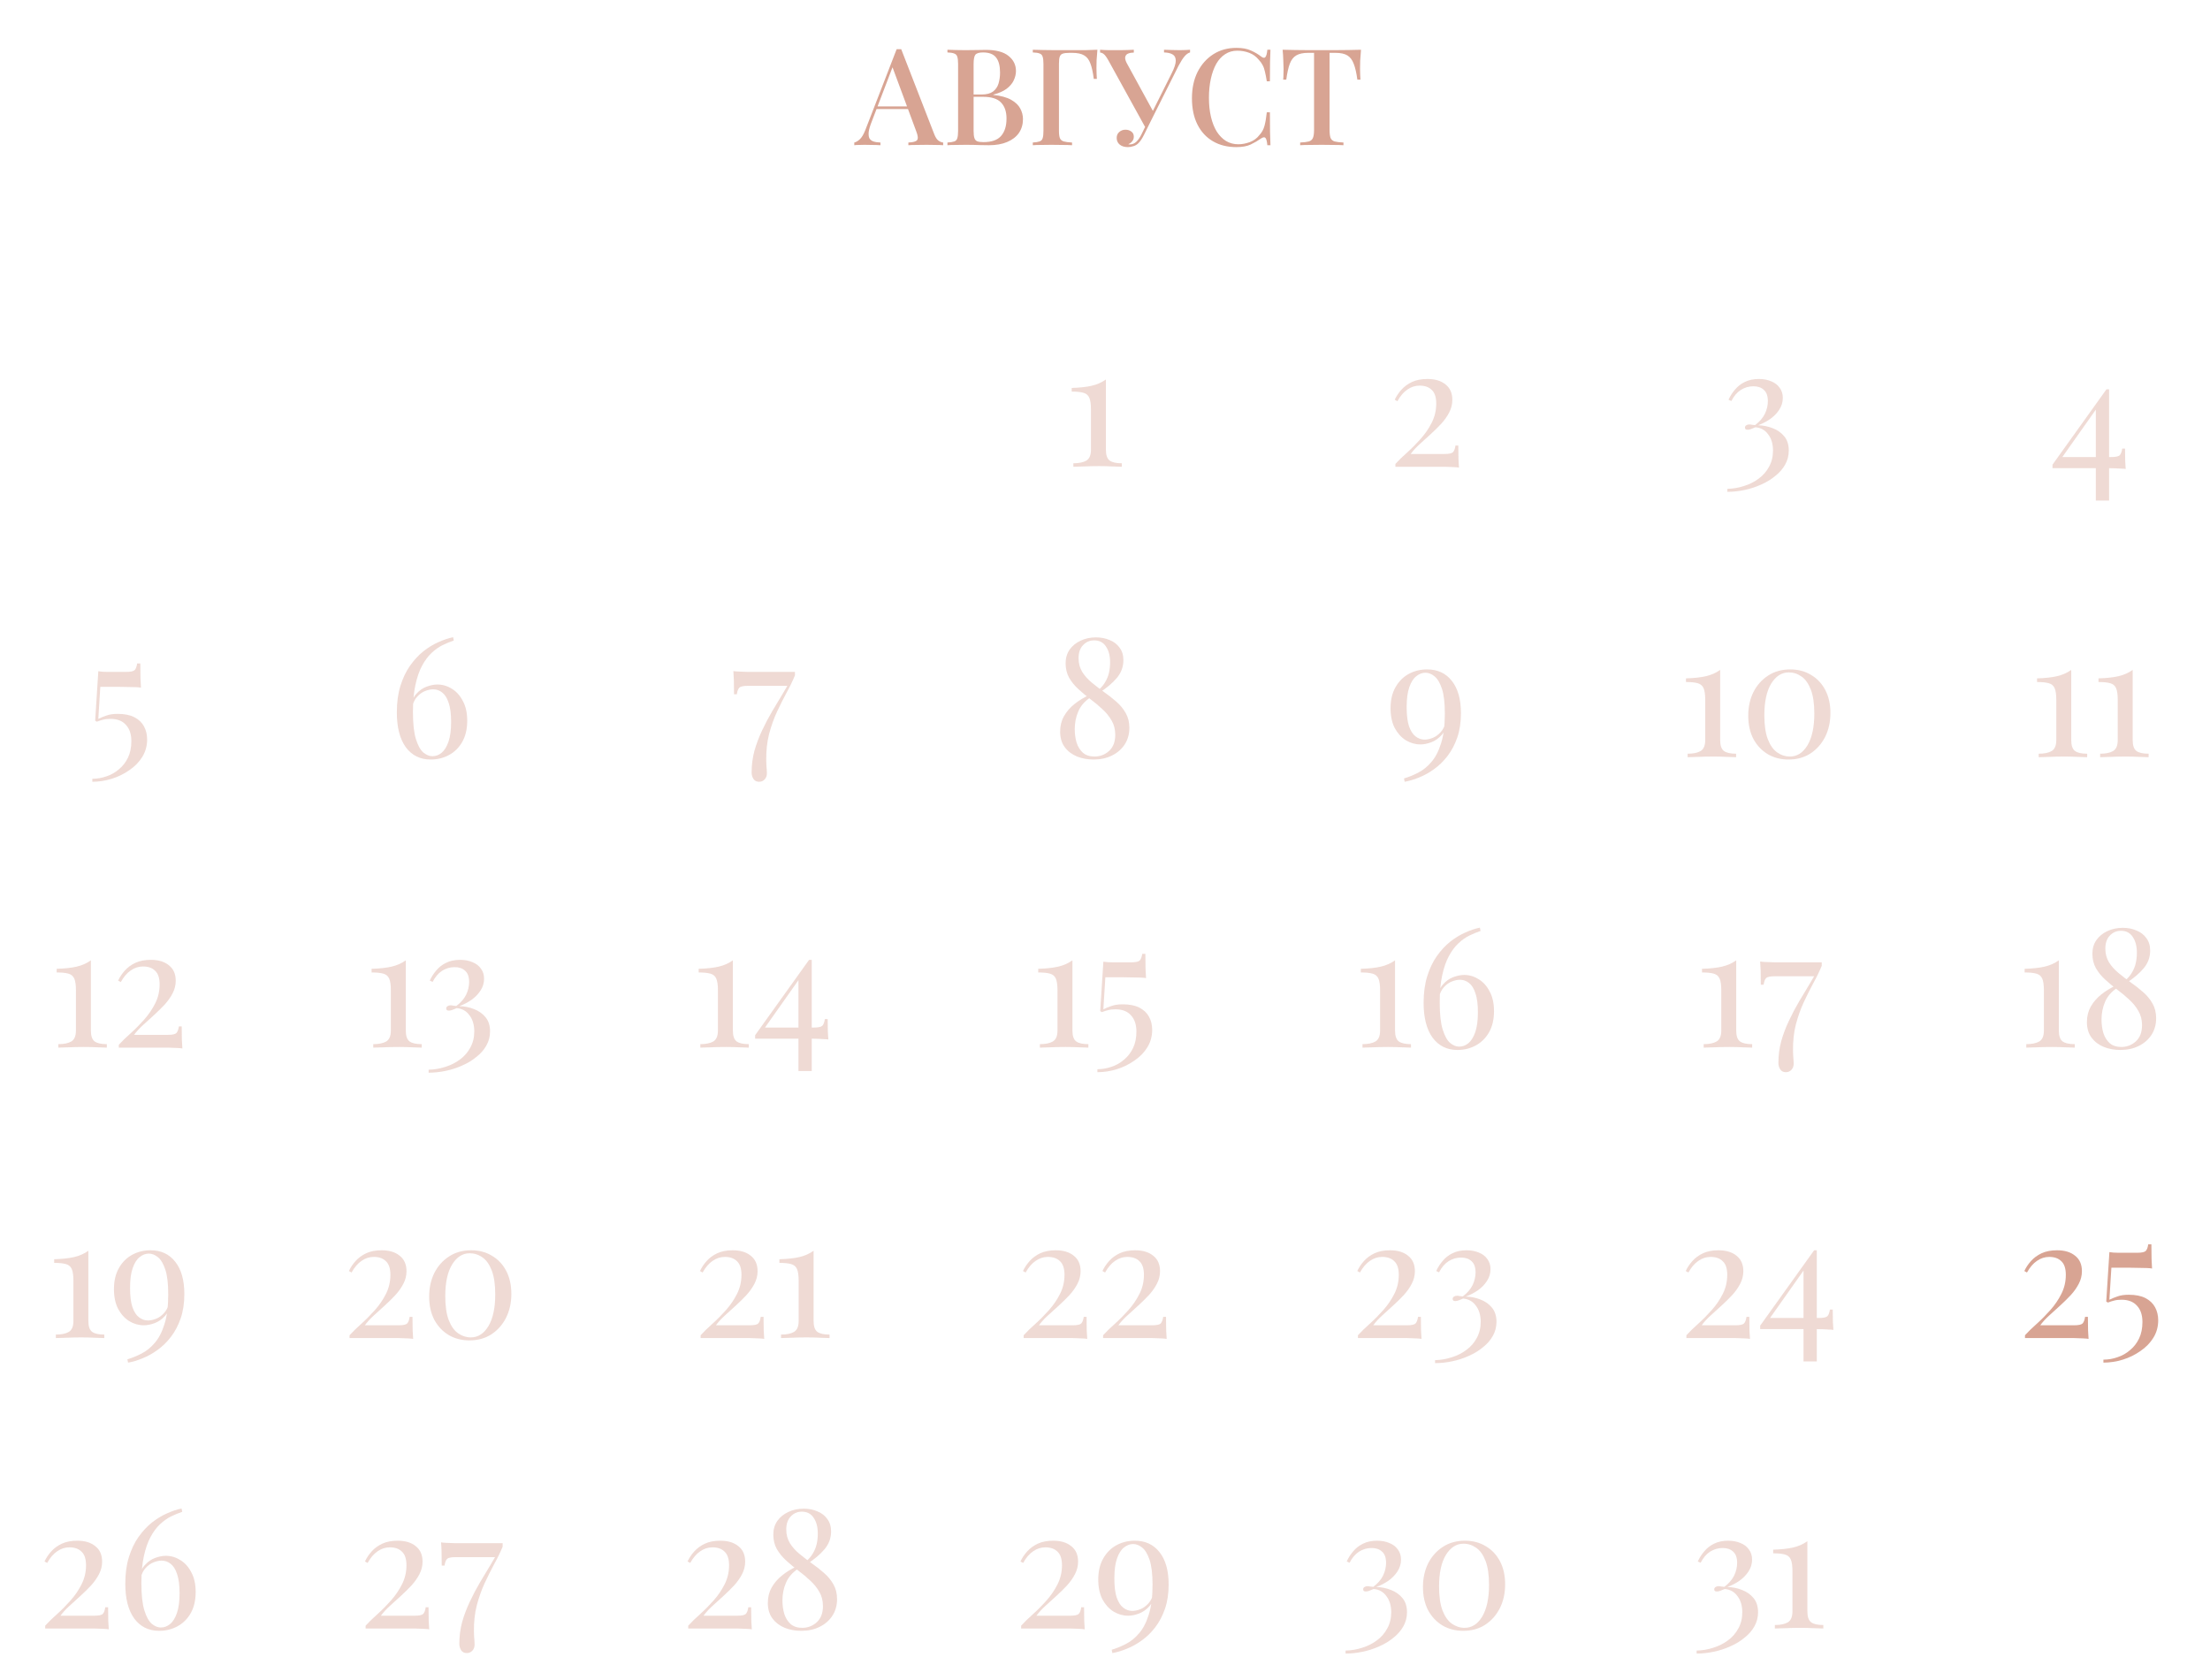<?xml version="1.0" encoding="UTF-8"?> <svg xmlns="http://www.w3.org/2000/svg" width="213" height="162" viewBox="0 0 213 162" fill="none"><path d="M86.86 4.744L90.032 12.908C90.154 13.229 90.292 13.445 90.448 13.558C90.613 13.671 90.765 13.731 90.903 13.74V14C90.695 13.983 90.448 13.974 90.162 13.974C89.885 13.965 89.603 13.961 89.317 13.961C88.953 13.961 88.615 13.965 88.303 13.974C87.991 13.974 87.74 13.983 87.549 14V13.74C87.991 13.723 88.269 13.649 88.381 13.519C88.503 13.38 88.477 13.09 88.303 12.648L85.963 6.33L86.171 6.096L84.013 11.738C83.857 12.128 83.762 12.453 83.727 12.713C83.701 12.973 83.723 13.177 83.792 13.324C83.87 13.471 84 13.575 84.182 13.636C84.364 13.697 84.59 13.731 84.858 13.74V14C84.598 13.983 84.334 13.974 84.065 13.974C83.805 13.965 83.558 13.961 83.324 13.961C83.116 13.961 82.93 13.965 82.765 13.974C82.609 13.974 82.466 13.983 82.336 14V13.74C82.518 13.697 82.7 13.588 82.882 13.415C83.064 13.242 83.238 12.947 83.402 12.531L86.418 4.744C86.488 4.744 86.561 4.744 86.639 4.744C86.717 4.744 86.791 4.744 86.86 4.744ZM88.225 10.256V10.516H84.351L84.481 10.256H88.225ZM91.314 4.796C91.513 4.805 91.769 4.813 92.081 4.822C92.402 4.831 92.718 4.835 93.03 4.835C93.446 4.835 93.841 4.831 94.213 4.822C94.594 4.813 94.863 4.809 95.019 4.809C95.99 4.809 96.713 5 97.19 5.381C97.675 5.762 97.918 6.252 97.918 6.85C97.918 7.153 97.844 7.457 97.697 7.76C97.558 8.055 97.329 8.323 97.008 8.566C96.688 8.8 96.263 8.986 95.734 9.125V9.151C96.462 9.229 97.034 9.385 97.45 9.619C97.866 9.853 98.161 10.135 98.334 10.464C98.507 10.785 98.594 11.123 98.594 11.478C98.594 11.989 98.464 12.436 98.204 12.817C97.944 13.19 97.567 13.48 97.073 13.688C96.588 13.896 96.003 14 95.318 14C95.127 14 94.837 13.996 94.447 13.987C94.066 13.97 93.602 13.961 93.056 13.961C92.727 13.961 92.402 13.965 92.081 13.974C91.769 13.974 91.513 13.983 91.314 14V13.74C91.609 13.723 91.83 13.688 91.977 13.636C92.124 13.584 92.22 13.48 92.263 13.324C92.315 13.168 92.341 12.934 92.341 12.622V6.174C92.341 5.853 92.315 5.619 92.263 5.472C92.22 5.316 92.12 5.212 91.964 5.16C91.817 5.099 91.6 5.065 91.314 5.056V4.796ZM94.746 5.056C94.374 5.056 94.126 5.13 94.005 5.277C93.892 5.424 93.836 5.723 93.836 6.174V12.622C93.836 12.925 93.862 13.155 93.914 13.311C93.966 13.467 94.057 13.571 94.187 13.623C94.326 13.675 94.525 13.701 94.785 13.701C95.565 13.701 96.129 13.506 96.475 13.116C96.831 12.717 97.008 12.154 97.008 11.426C97.008 10.759 96.831 10.243 96.475 9.879C96.129 9.515 95.552 9.333 94.746 9.333H93.485C93.485 9.333 93.485 9.298 93.485 9.229C93.485 9.151 93.485 9.112 93.485 9.112H94.603C95.08 9.112 95.448 9.017 95.708 8.826C95.968 8.627 96.146 8.367 96.241 8.046C96.337 7.717 96.384 7.366 96.384 6.993C96.384 6.352 96.258 5.871 96.007 5.55C95.756 5.221 95.335 5.056 94.746 5.056ZM105.768 4.796C105.733 5.143 105.707 5.481 105.69 5.81C105.681 6.139 105.677 6.391 105.677 6.564C105.677 6.763 105.681 6.954 105.69 7.136C105.698 7.318 105.707 7.474 105.716 7.604H105.417C105.339 6.971 105.23 6.477 105.092 6.122C104.962 5.758 104.762 5.498 104.494 5.342C104.225 5.177 103.839 5.095 103.337 5.095H103.064C102.786 5.095 102.574 5.121 102.427 5.173C102.288 5.216 102.193 5.312 102.141 5.459C102.089 5.598 102.063 5.819 102.063 6.122V12.622C102.063 12.934 102.093 13.168 102.154 13.324C102.223 13.48 102.349 13.584 102.531 13.636C102.713 13.688 102.977 13.723 103.324 13.74V14C103.09 13.983 102.791 13.974 102.427 13.974C102.071 13.965 101.707 13.961 101.335 13.961C100.971 13.961 100.628 13.965 100.308 13.974C99.996 13.974 99.74 13.983 99.541 14V13.74C99.827 13.723 100.043 13.688 100.191 13.636C100.347 13.584 100.446 13.48 100.49 13.324C100.542 13.168 100.568 12.934 100.568 12.622V6.174C100.568 5.853 100.542 5.619 100.49 5.472C100.446 5.316 100.351 5.212 100.204 5.16C100.056 5.099 99.835 5.065 99.541 5.056V4.796C99.879 4.805 100.23 4.813 100.594 4.822C100.966 4.822 101.33 4.826 101.686 4.835C102.05 4.835 102.388 4.835 102.7 4.835C103.012 4.835 103.267 4.835 103.467 4.835C103.805 4.835 104.186 4.835 104.611 4.835C105.044 4.826 105.43 4.813 105.768 4.796ZM114.698 4.796V5.056C114.525 5.099 114.352 5.221 114.178 5.42C114.005 5.619 113.81 5.923 113.593 6.33L110.629 12.245L110.382 12.271L106.82 5.81C106.647 5.507 106.5 5.307 106.378 5.212C106.257 5.117 106.14 5.069 106.027 5.069V4.796C106.149 4.805 106.283 4.813 106.43 4.822C106.578 4.822 106.729 4.826 106.885 4.835C107.05 4.835 107.21 4.835 107.366 4.835C107.566 4.835 107.778 4.835 108.003 4.835C108.229 4.835 108.454 4.831 108.679 4.822C108.905 4.813 109.104 4.805 109.277 4.796V5.069C109.078 5.069 108.9 5.099 108.744 5.16C108.597 5.212 108.502 5.312 108.458 5.459C108.415 5.598 108.454 5.793 108.575 6.044L111.175 10.802L110.889 11.14L112.917 7.084C113.186 6.555 113.32 6.148 113.32 5.862C113.32 5.567 113.221 5.364 113.021 5.251C112.822 5.13 112.545 5.065 112.189 5.056V4.796C112.449 4.805 112.709 4.813 112.969 4.822C113.229 4.831 113.481 4.835 113.723 4.835C113.94 4.835 114.122 4.831 114.269 4.822C114.425 4.813 114.568 4.805 114.698 4.796ZM110.668 11.608L110.902 11.699L110.291 12.934C110.179 13.159 110.079 13.337 109.992 13.467C109.906 13.597 109.815 13.71 109.719 13.805C109.581 13.944 109.42 14.039 109.238 14.091C109.056 14.152 108.879 14.182 108.705 14.182C108.385 14.182 108.125 14.104 107.925 13.948C107.726 13.783 107.626 13.567 107.626 13.298C107.626 13.055 107.709 12.865 107.873 12.726C108.038 12.579 108.237 12.505 108.471 12.505C108.697 12.505 108.887 12.566 109.043 12.687C109.199 12.8 109.277 12.964 109.277 13.181C109.277 13.354 109.225 13.502 109.121 13.623C109.026 13.744 108.905 13.835 108.757 13.896C108.775 13.913 108.796 13.922 108.822 13.922C108.848 13.922 108.874 13.922 108.9 13.922C109.134 13.922 109.342 13.835 109.524 13.662C109.706 13.489 109.875 13.242 110.031 12.921L110.668 11.608ZM119.17 4.614C119.742 4.614 120.21 4.701 120.574 4.874C120.947 5.039 121.276 5.234 121.562 5.459C121.735 5.589 121.865 5.606 121.952 5.511C122.047 5.407 122.112 5.169 122.147 4.796H122.446C122.429 5.125 122.416 5.524 122.407 5.992C122.398 6.451 122.394 7.067 122.394 7.838H122.095C122.034 7.457 121.974 7.145 121.913 6.902C121.861 6.659 121.787 6.451 121.692 6.278C121.605 6.105 121.484 5.936 121.328 5.771C121.077 5.459 120.769 5.234 120.405 5.095C120.041 4.956 119.655 4.887 119.248 4.887C118.806 4.887 118.416 5 118.078 5.225C117.74 5.442 117.454 5.754 117.22 6.161C116.995 6.568 116.821 7.049 116.7 7.604C116.579 8.159 116.518 8.765 116.518 9.424C116.518 10.1 116.583 10.715 116.713 11.27C116.843 11.816 117.029 12.288 117.272 12.687C117.523 13.077 117.822 13.38 118.169 13.597C118.524 13.805 118.919 13.909 119.352 13.909C119.707 13.909 120.076 13.84 120.457 13.701C120.838 13.554 121.142 13.333 121.367 13.038C121.61 12.778 121.774 12.488 121.861 12.167C121.956 11.838 122.034 11.391 122.095 10.828H122.394C122.394 11.625 122.398 12.271 122.407 12.765C122.416 13.25 122.429 13.662 122.446 14H122.147C122.112 13.627 122.052 13.393 121.965 13.298C121.887 13.203 121.753 13.216 121.562 13.337C121.241 13.562 120.899 13.762 120.535 13.935C120.18 14.1 119.72 14.182 119.157 14.182C118.299 14.182 117.549 13.996 116.908 13.623C116.267 13.25 115.768 12.713 115.413 12.011C115.058 11.309 114.88 10.464 114.88 9.476C114.88 8.505 115.062 7.656 115.426 6.928C115.799 6.2 116.306 5.632 116.947 5.225C117.588 4.818 118.329 4.614 119.17 4.614ZM131.173 4.796C131.139 5.16 131.113 5.515 131.095 5.862C131.087 6.2 131.082 6.46 131.082 6.642C131.082 6.841 131.087 7.032 131.095 7.214C131.104 7.396 131.113 7.552 131.121 7.682H130.822C130.736 7.032 130.619 6.521 130.471 6.148C130.333 5.775 130.129 5.507 129.86 5.342C129.592 5.177 129.206 5.095 128.703 5.095H128.144V12.505C128.144 12.852 128.175 13.112 128.235 13.285C128.305 13.458 128.435 13.575 128.625 13.636C128.825 13.688 129.111 13.723 129.483 13.74V14C129.241 13.983 128.929 13.974 128.547 13.974C128.166 13.965 127.776 13.961 127.377 13.961C126.961 13.961 126.567 13.965 126.194 13.974C125.83 13.974 125.536 13.983 125.31 14V13.74C125.683 13.723 125.965 13.688 126.155 13.636C126.346 13.575 126.476 13.458 126.545 13.285C126.615 13.112 126.649 12.852 126.649 12.505V5.095H126.077C125.592 5.095 125.211 5.177 124.933 5.342C124.656 5.507 124.448 5.775 124.309 6.148C124.171 6.521 124.058 7.032 123.971 7.682H123.672C123.69 7.552 123.698 7.396 123.698 7.214C123.707 7.032 123.711 6.841 123.711 6.642C123.711 6.46 123.703 6.2 123.685 5.862C123.677 5.515 123.655 5.16 123.62 4.796C123.993 4.805 124.4 4.813 124.842 4.822C125.284 4.831 125.731 4.835 126.181 4.835C126.632 4.835 127.039 4.835 127.403 4.835C127.767 4.835 128.17 4.835 128.612 4.835C129.054 4.835 129.501 4.831 129.951 4.822C130.402 4.813 130.809 4.805 131.173 4.796Z" fill="#D8A493"></path><path d="M203.019 37.536L203.083 37.952L198.587 44.32L198.571 44.064H203.467C203.904 44.064 204.182 44.005 204.299 43.888C204.416 43.76 204.496 43.547 204.539 43.248H204.811C204.811 43.771 204.816 44.171 204.827 44.448C204.838 44.725 204.854 44.981 204.875 45.216C204.8 45.195 204.678 45.184 204.507 45.184C204.347 45.173 204.155 45.163 203.931 45.152C203.707 45.141 203.472 45.136 203.227 45.136C202.982 45.136 202.736 45.136 202.491 45.136H197.819V44.8L203.019 37.536ZM203.275 37.536V48.256H201.995V39.232L203.019 37.536H203.275Z" fill="#D8A493" fill-opacity="0.4"></path><path d="M199.626 64.584V71.352C199.626 71.864 199.743 72.211 199.978 72.392C200.213 72.573 200.607 72.664 201.162 72.664V73C200.949 72.989 200.634 72.979 200.218 72.968C199.813 72.947 199.391 72.936 198.954 72.936C198.463 72.936 197.989 72.947 197.53 72.968C197.082 72.979 196.735 72.989 196.49 73V72.664C197.023 72.664 197.439 72.579 197.738 72.408C198.037 72.227 198.186 71.875 198.186 71.352V67.48C198.186 66.968 198.133 66.589 198.026 66.344C197.919 66.099 197.727 65.939 197.45 65.864C197.183 65.789 196.81 65.752 196.33 65.752V65.4C197.098 65.379 197.738 65.309 198.25 65.192C198.762 65.075 199.221 64.872 199.626 64.584ZM205.548 64.584V71.352C205.548 71.864 205.665 72.211 205.9 72.392C206.135 72.573 206.529 72.664 207.084 72.664V73C206.871 72.989 206.556 72.979 206.14 72.968C205.735 72.947 205.313 72.936 204.876 72.936C204.385 72.936 203.911 72.947 203.452 72.968C203.004 72.979 202.657 72.989 202.412 73V72.664C202.945 72.664 203.361 72.579 203.66 72.408C203.959 72.227 204.108 71.875 204.108 71.352V67.48C204.108 66.968 204.055 66.589 203.948 66.344C203.841 66.099 203.649 65.939 203.372 65.864C203.105 65.789 202.732 65.752 202.252 65.752V65.4C203.02 65.379 203.66 65.309 204.172 65.192C204.684 65.075 205.143 64.872 205.548 64.584Z" fill="#D8A493" fill-opacity="0.4"></path><path d="M106.587 36.584V43.352C106.587 43.864 106.704 44.211 106.939 44.392C107.174 44.573 107.568 44.664 108.123 44.664V45C107.91 44.989 107.595 44.979 107.179 44.968C106.774 44.947 106.352 44.936 105.915 44.936C105.424 44.936 104.95 44.947 104.491 44.968C104.043 44.979 103.696 44.989 103.451 45V44.664C103.984 44.664 104.4 44.579 104.699 44.408C104.998 44.227 105.147 43.875 105.147 43.352V39.48C105.147 38.968 105.094 38.589 104.987 38.344C104.88 38.099 104.688 37.939 104.411 37.864C104.144 37.789 103.771 37.752 103.291 37.752V37.4C104.059 37.379 104.699 37.309 105.211 37.192C105.723 37.075 106.182 36.872 106.587 36.584Z" fill="#D8A493" fill-opacity="0.4"></path><path d="M137.576 36.536C138.312 36.536 138.893 36.712 139.32 37.064C139.757 37.405 139.976 37.901 139.976 38.552C139.976 38.979 139.875 39.384 139.672 39.768C139.48 40.141 139.224 40.504 138.904 40.856C138.584 41.197 138.243 41.533 137.88 41.864C137.517 42.184 137.165 42.504 136.824 42.824C136.483 43.133 136.195 43.448 135.96 43.768H139.208C139.645 43.768 139.923 43.709 140.04 43.592C140.157 43.464 140.237 43.251 140.28 42.952H140.552C140.552 43.517 140.557 43.955 140.568 44.264C140.579 44.563 140.595 44.835 140.616 45.08C140.52 45.059 140.344 45.043 140.088 45.032C139.832 45.021 139.539 45.011 139.208 45C138.877 45 138.552 45 138.232 45H134.488V44.728C134.808 44.376 135.192 44.003 135.64 43.608C136.088 43.203 136.52 42.765 136.936 42.296C137.363 41.816 137.715 41.299 137.992 40.744C138.28 40.179 138.424 39.565 138.424 38.904C138.424 38.296 138.28 37.859 137.992 37.592C137.715 37.315 137.325 37.176 136.824 37.176C136.397 37.176 136.003 37.304 135.64 37.56C135.277 37.805 134.957 38.179 134.68 38.68L134.424 38.536C134.584 38.195 134.797 37.875 135.064 37.576C135.341 37.267 135.683 37.016 136.088 36.824C136.504 36.632 137 36.536 137.576 36.536Z" fill="#D8A493" fill-opacity="0.4"></path><path d="M169.523 36.536C169.971 36.536 170.365 36.611 170.707 36.76C171.059 36.899 171.331 37.107 171.523 37.384C171.725 37.651 171.827 37.976 171.827 38.36C171.827 38.776 171.709 39.16 171.475 39.512C171.251 39.853 170.957 40.152 170.595 40.408C170.232 40.653 169.848 40.851 169.443 41C169.944 41.011 170.419 41.107 170.867 41.288C171.315 41.459 171.683 41.72 171.971 42.072C172.259 42.424 172.403 42.877 172.403 43.432C172.403 43.923 172.285 44.376 172.051 44.792C171.827 45.197 171.512 45.56 171.107 45.88C170.712 46.211 170.259 46.488 169.747 46.712C169.235 46.947 168.696 47.123 168.131 47.24C167.576 47.357 167.027 47.416 166.483 47.416V47.128C167.027 47.117 167.56 47.027 168.083 46.856C168.605 46.696 169.075 46.461 169.491 46.152C169.917 45.843 170.253 45.459 170.499 45C170.755 44.541 170.883 44.019 170.883 43.432C170.883 42.803 170.728 42.285 170.419 41.88C170.12 41.464 169.709 41.235 169.187 41.192C169.027 41.256 168.883 41.315 168.755 41.368C168.637 41.411 168.531 41.432 168.435 41.432C168.349 41.432 168.285 41.416 168.243 41.384C168.2 41.341 168.179 41.288 168.179 41.224C168.179 41.128 168.221 41.053 168.307 41C168.392 40.947 168.488 40.92 168.595 40.92C168.68 40.92 168.765 40.931 168.851 40.952C168.947 40.963 169.048 40.973 169.155 40.984C169.592 40.653 169.907 40.291 170.099 39.896C170.291 39.491 170.387 39.085 170.387 38.68C170.387 38.179 170.259 37.816 170.003 37.592C169.757 37.357 169.421 37.24 168.995 37.24C168.557 37.24 168.152 37.357 167.779 37.592C167.416 37.827 167.112 38.184 166.867 38.664L166.595 38.536C166.755 38.184 166.963 37.859 167.219 37.56C167.475 37.251 167.789 37.005 168.163 36.824C168.547 36.632 169 36.536 169.523 36.536Z" fill="#D8A493" fill-opacity="0.4"></path><path d="M7.443 148.536C8.179 148.536 8.76 148.712 9.187 149.064C9.624 149.405 9.843 149.901 9.843 150.552C9.843 150.979 9.742 151.384 9.539 151.768C9.347 152.141 9.091 152.504 8.771 152.856C8.451 153.197 8.11 153.533 7.747 153.864C7.384 154.184 7.032 154.504 6.691 154.824C6.35 155.133 6.062 155.448 5.827 155.768H9.075C9.512 155.768 9.79 155.709 9.907 155.592C10.024 155.464 10.104 155.251 10.147 154.952H10.419C10.419 155.517 10.424 155.955 10.435 156.264C10.446 156.563 10.462 156.835 10.483 157.08C10.387 157.059 10.211 157.043 9.955 157.032C9.699 157.021 9.406 157.011 9.075 157C8.744 157 8.419 157 8.099 157H4.355V156.728C4.675 156.376 5.059 156.003 5.507 155.608C5.955 155.203 6.387 154.765 6.803 154.296C7.23 153.816 7.582 153.299 7.859 152.744C8.147 152.179 8.291 151.565 8.291 150.904C8.291 150.296 8.147 149.859 7.859 149.592C7.582 149.315 7.192 149.176 6.691 149.176C6.264 149.176 5.87 149.304 5.507 149.56C5.144 149.805 4.824 150.179 4.547 150.68L4.291 150.536C4.451 150.195 4.664 149.875 4.931 149.576C5.208 149.267 5.55 149.016 5.955 148.824C6.371 148.632 6.867 148.536 7.443 148.536ZM17.499 145.432L17.563 145.752C17.211 145.869 16.849 146.019 16.475 146.2C16.113 146.381 15.761 146.632 15.419 146.952C15.078 147.272 14.774 147.683 14.507 148.184C14.241 148.675 14.027 149.288 13.867 150.024C13.707 150.749 13.627 151.624 13.627 152.648C13.627 153.768 13.723 154.637 13.915 155.256C14.107 155.875 14.347 156.307 14.635 156.552C14.923 156.787 15.211 156.904 15.499 156.904C15.819 156.904 16.113 156.797 16.379 156.584C16.657 156.36 16.881 156.003 17.051 155.512C17.222 155.021 17.307 154.381 17.307 153.592C17.307 152.824 17.227 152.211 17.067 151.752C16.918 151.293 16.71 150.963 16.443 150.76C16.187 150.557 15.899 150.456 15.579 150.456C15.345 150.456 15.089 150.509 14.811 150.616C14.534 150.723 14.278 150.904 14.043 151.16C13.809 151.405 13.638 151.757 13.531 152.216L13.371 152.312C13.446 151.715 13.633 151.251 13.931 150.92C14.23 150.579 14.566 150.339 14.939 150.2C15.323 150.061 15.67 149.992 15.979 149.992C16.481 149.992 16.95 150.131 17.387 150.408C17.825 150.675 18.177 151.069 18.443 151.592C18.721 152.104 18.859 152.733 18.859 153.48C18.859 154.28 18.699 154.963 18.379 155.528C18.059 156.083 17.633 156.504 17.099 156.792C16.566 157.08 15.979 157.224 15.339 157.224C14.326 157.224 13.526 156.829 12.939 156.04C12.363 155.24 12.075 154.12 12.075 152.68C12.075 151.709 12.193 150.851 12.427 150.104C12.662 149.357 12.971 148.712 13.355 148.168C13.75 147.613 14.182 147.149 14.651 146.776C15.131 146.403 15.617 146.109 16.107 145.896C16.609 145.672 17.073 145.517 17.499 145.432Z" fill="#D8A493" fill-opacity="0.4"></path><path d="M38.326 148.536C39.062 148.536 39.643 148.712 40.07 149.064C40.507 149.405 40.726 149.901 40.726 150.552C40.726 150.979 40.624 151.384 40.422 151.768C40.23 152.141 39.974 152.504 39.654 152.856C39.334 153.197 38.992 153.533 38.63 153.864C38.267 154.184 37.915 154.504 37.574 154.824C37.233 155.133 36.944 155.448 36.71 155.768H39.958C40.395 155.768 40.672 155.709 40.79 155.592C40.907 155.464 40.987 155.251 41.03 154.952H41.302C41.302 155.517 41.307 155.955 41.318 156.264C41.328 156.563 41.344 156.835 41.366 157.08C41.27 157.059 41.094 157.043 40.838 157.032C40.582 157.021 40.288 157.011 39.958 157C39.627 157 39.302 157 38.982 157H35.238V156.728C35.558 156.376 35.942 156.003 36.39 155.608C36.838 155.203 37.27 154.765 37.686 154.296C38.112 153.816 38.465 153.299 38.742 152.744C39.03 152.179 39.174 151.565 39.174 150.904C39.174 150.296 39.03 149.859 38.742 149.592C38.465 149.315 38.075 149.176 37.574 149.176C37.147 149.176 36.752 149.304 36.39 149.56C36.027 149.805 35.707 150.179 35.43 150.68L35.174 150.536C35.334 150.195 35.547 149.875 35.814 149.576C36.091 149.267 36.432 149.016 36.838 148.824C37.254 148.632 37.75 148.536 38.326 148.536ZM42.51 148.696C42.606 148.717 42.782 148.733 43.038 148.744C43.294 148.755 43.587 148.765 43.918 148.776C44.249 148.776 44.574 148.776 44.894 148.776H48.446V149.112C48.222 149.656 47.95 150.216 47.63 150.792C47.321 151.368 47.011 151.987 46.702 152.648C46.404 153.299 46.153 154.008 45.95 154.776C45.758 155.533 45.667 156.371 45.678 157.288C45.678 157.459 45.684 157.619 45.694 157.768C45.705 157.917 45.715 158.056 45.726 158.184C45.737 158.312 45.742 158.435 45.742 158.552C45.742 158.787 45.673 158.979 45.534 159.128C45.395 159.288 45.214 159.368 44.99 159.368C44.745 159.368 44.563 159.277 44.446 159.096C44.329 158.915 44.27 158.707 44.27 158.472C44.27 157.747 44.361 157.048 44.542 156.376C44.734 155.704 44.98 155.053 45.278 154.424C45.577 153.784 45.902 153.165 46.254 152.568C46.617 151.96 46.969 151.373 47.31 150.808C47.662 150.232 47.977 149.667 48.254 149.112L47.806 150.12H43.918C43.481 150.12 43.203 150.179 43.086 150.296C42.969 150.413 42.889 150.627 42.846 150.936H42.574C42.574 150.371 42.569 149.917 42.558 149.576C42.547 149.235 42.532 148.941 42.51 148.696Z" fill="#D8A493" fill-opacity="0.4"></path><path d="M69.42 148.536C70.156 148.536 70.737 148.712 71.164 149.064C71.601 149.405 71.82 149.901 71.82 150.552C71.82 150.979 71.718 151.384 71.516 151.768C71.324 152.141 71.068 152.504 70.748 152.856C70.428 153.197 70.086 153.533 69.724 153.864C69.361 154.184 69.009 154.504 68.668 154.824C68.326 155.133 68.038 155.448 67.804 155.768H71.052C71.489 155.768 71.766 155.709 71.884 155.592C72.001 155.464 72.081 155.251 72.124 154.952H72.396C72.396 155.517 72.401 155.955 72.412 156.264C72.422 156.563 72.438 156.835 72.46 157.08C72.364 157.059 72.188 157.043 71.932 157.032C71.676 157.021 71.382 157.011 71.052 157C70.721 157 70.396 157 70.076 157H66.332V156.728C66.652 156.376 67.036 156.003 67.484 155.608C67.932 155.203 68.364 154.765 68.78 154.296C69.206 153.816 69.558 153.299 69.836 152.744C70.124 152.179 70.268 151.565 70.268 150.904C70.268 150.296 70.124 149.859 69.836 149.592C69.558 149.315 69.169 149.176 68.668 149.176C68.241 149.176 67.846 149.304 67.484 149.56C67.121 149.805 66.801 150.179 66.524 150.68L66.268 150.536C66.428 150.195 66.641 149.875 66.908 149.576C67.185 149.267 67.526 149.016 67.932 148.824C68.348 148.632 68.844 148.536 69.42 148.536ZM77.46 145.448C77.94 145.448 78.377 145.533 78.772 145.704C79.177 145.864 79.497 146.109 79.732 146.44C79.977 146.76 80.1 147.16 80.1 147.64C80.1 148.291 79.886 148.867 79.46 149.368C79.033 149.869 78.484 150.333 77.812 150.76L77.684 150.536C77.961 150.301 78.18 150.045 78.34 149.768C78.51 149.491 78.633 149.192 78.708 148.872C78.782 148.541 78.82 148.2 78.82 147.848C78.82 147.219 78.686 146.712 78.42 146.328C78.164 145.933 77.785 145.736 77.284 145.736C76.857 145.736 76.5 145.891 76.212 146.2C75.924 146.499 75.78 146.915 75.78 147.448C75.78 147.949 75.897 148.392 76.132 148.776C76.367 149.149 76.671 149.491 77.044 149.8C77.417 150.109 77.812 150.413 78.228 150.712C78.644 151 79.038 151.309 79.412 151.64C79.785 151.96 80.089 152.328 80.324 152.744C80.558 153.149 80.676 153.624 80.676 154.168C80.676 154.776 80.526 155.309 80.228 155.768C79.929 156.227 79.519 156.584 78.996 156.84C78.484 157.096 77.892 157.224 77.22 157.224C76.654 157.224 76.126 157.128 75.636 156.936C75.145 156.733 74.751 156.435 74.452 156.04C74.153 155.635 74.004 155.133 74.004 154.536C74.004 153.981 74.126 153.485 74.372 153.048C74.628 152.6 74.964 152.211 75.38 151.88C75.806 151.539 76.276 151.251 76.788 151.016L76.916 151.24C76.361 151.613 75.972 152.067 75.748 152.6C75.524 153.123 75.412 153.688 75.412 154.296C75.412 154.755 75.471 155.187 75.588 155.592C75.716 155.987 75.918 156.312 76.196 156.568C76.484 156.813 76.857 156.936 77.316 156.936C77.849 156.936 78.313 156.76 78.708 156.408C79.113 156.045 79.316 155.523 79.316 154.84C79.316 154.317 79.198 153.859 78.964 153.464C78.74 153.069 78.447 152.707 78.084 152.376C77.721 152.035 77.332 151.709 76.916 151.4C76.51 151.091 76.126 150.771 75.764 150.44C75.401 150.109 75.103 149.741 74.868 149.336C74.644 148.931 74.532 148.467 74.532 147.944C74.532 147.443 74.66 147.005 74.916 146.632C75.183 146.259 75.534 145.971 75.972 145.768C76.42 145.555 76.916 145.448 77.46 145.448Z" fill="#D8A493" fill-opacity="0.4"></path><path d="M101.506 148.536C102.242 148.536 102.823 148.712 103.25 149.064C103.687 149.405 103.906 149.901 103.906 150.552C103.906 150.979 103.804 151.384 103.602 151.768C103.41 152.141 103.154 152.504 102.834 152.856C102.514 153.197 102.172 153.533 101.81 153.864C101.447 154.184 101.095 154.504 100.754 154.824C100.412 155.133 100.124 155.448 99.89 155.768H103.138C103.575 155.768 103.852 155.709 103.97 155.592C104.087 155.464 104.167 155.251 104.21 154.952H104.482C104.482 155.517 104.487 155.955 104.498 156.264C104.508 156.563 104.524 156.835 104.546 157.08C104.45 157.059 104.274 157.043 104.018 157.032C103.762 157.021 103.468 157.011 103.138 157C102.807 157 102.482 157 102.162 157H98.418V156.728C98.738 156.376 99.122 156.003 99.57 155.608C100.018 155.203 100.45 154.765 100.866 154.296C101.292 153.816 101.644 153.299 101.922 152.744C102.21 152.179 102.354 151.565 102.354 150.904C102.354 150.296 102.21 149.859 101.922 149.592C101.644 149.315 101.255 149.176 100.754 149.176C100.327 149.176 99.932 149.304 99.57 149.56C99.207 149.805 98.887 150.179 98.61 150.68L98.354 150.536C98.514 150.195 98.727 149.875 98.994 149.576C99.271 149.267 99.612 149.016 100.018 148.824C100.434 148.632 100.93 148.536 101.506 148.536ZM109.37 148.536C110.383 148.536 111.178 148.904 111.754 149.64C112.34 150.376 112.634 151.416 112.634 152.76C112.634 153.635 112.516 154.413 112.282 155.096C112.047 155.779 111.732 156.376 111.338 156.888C110.954 157.389 110.522 157.811 110.042 158.152C109.572 158.493 109.092 158.76 108.602 158.952C108.111 159.155 107.647 159.293 107.21 159.368L107.146 159.048C107.583 158.92 108.031 158.739 108.49 158.504C108.959 158.269 109.386 157.928 109.77 157.48C110.164 157.032 110.479 156.429 110.714 155.672C110.959 154.915 111.082 153.955 111.082 152.792C111.082 151.747 110.986 150.941 110.794 150.376C110.602 149.811 110.362 149.416 110.074 149.192C109.796 148.968 109.508 148.856 109.21 148.856C108.9 148.856 108.607 148.968 108.33 149.192C108.052 149.405 107.828 149.757 107.658 150.248C107.487 150.728 107.402 151.368 107.402 152.168C107.402 152.936 107.476 153.549 107.626 154.008C107.786 154.467 107.999 154.797 108.266 155C108.532 155.203 108.82 155.304 109.13 155.304C109.364 155.304 109.62 155.251 109.898 155.144C110.175 155.037 110.431 154.856 110.666 154.6C110.911 154.344 111.082 153.992 111.178 153.544L111.338 153.448C111.263 154.045 111.076 154.515 110.778 154.856C110.479 155.187 110.143 155.421 109.77 155.56C109.396 155.699 109.05 155.768 108.73 155.768C108.239 155.768 107.77 155.635 107.322 155.368C106.884 155.091 106.527 154.696 106.25 154.184C105.983 153.661 105.85 153.027 105.85 152.28C105.85 151.48 106.01 150.803 106.33 150.248C106.65 149.683 107.076 149.256 107.61 148.968C108.143 148.68 108.73 148.536 109.37 148.536Z" fill="#D8A493" fill-opacity="0.4"></path><path d="M132.726 148.536C133.174 148.536 133.568 148.611 133.91 148.76C134.262 148.899 134.534 149.107 134.726 149.384C134.928 149.651 135.03 149.976 135.03 150.36C135.03 150.776 134.912 151.16 134.678 151.512C134.454 151.853 134.16 152.152 133.798 152.408C133.435 152.653 133.051 152.851 132.646 153C133.147 153.011 133.622 153.107 134.07 153.288C134.518 153.459 134.886 153.72 135.174 154.072C135.462 154.424 135.606 154.877 135.606 155.432C135.606 155.923 135.488 156.376 135.254 156.792C135.03 157.197 134.715 157.56 134.31 157.88C133.915 158.211 133.462 158.488 132.95 158.712C132.438 158.947 131.899 159.123 131.334 159.24C130.779 159.357 130.23 159.416 129.686 159.416V159.128C130.23 159.117 130.763 159.027 131.286 158.856C131.808 158.696 132.278 158.461 132.694 158.152C133.12 157.843 133.456 157.459 133.702 157C133.958 156.541 134.086 156.019 134.086 155.432C134.086 154.803 133.931 154.285 133.622 153.88C133.323 153.464 132.912 153.235 132.39 153.192C132.23 153.256 132.086 153.315 131.958 153.368C131.84 153.411 131.734 153.432 131.638 153.432C131.552 153.432 131.488 153.416 131.446 153.384C131.403 153.341 131.382 153.288 131.382 153.224C131.382 153.128 131.424 153.053 131.51 153C131.595 152.947 131.691 152.92 131.798 152.92C131.883 152.92 131.968 152.931 132.054 152.952C132.15 152.963 132.251 152.973 132.358 152.984C132.795 152.653 133.11 152.291 133.302 151.896C133.494 151.491 133.59 151.085 133.59 150.68C133.59 150.179 133.462 149.816 133.206 149.592C132.96 149.357 132.624 149.24 132.198 149.24C131.76 149.24 131.355 149.357 130.982 149.592C130.619 149.827 130.315 150.184 130.07 150.664L129.798 150.536C129.958 150.184 130.166 149.859 130.422 149.56C130.678 149.251 130.992 149.005 131.366 148.824C131.75 148.632 132.203 148.536 132.726 148.536ZM141.193 148.536C141.95 148.536 142.617 148.712 143.193 149.064C143.779 149.405 144.238 149.891 144.569 150.52C144.899 151.149 145.065 151.891 145.065 152.744C145.065 153.597 144.894 154.365 144.553 155.048C144.211 155.72 143.737 156.253 143.129 156.648C142.531 157.032 141.827 157.224 141.016 157.224C140.281 157.224 139.619 157.053 139.033 156.712C138.446 156.36 137.982 155.869 137.641 155.24C137.31 154.6 137.145 153.853 137.145 153C137.145 152.157 137.31 151.4 137.641 150.728C137.982 150.056 138.457 149.523 139.065 149.128C139.673 148.733 140.382 148.536 141.193 148.536ZM141.049 148.824C140.366 148.824 139.801 149.187 139.353 149.912C138.915 150.637 138.697 151.651 138.697 152.952C138.697 153.912 138.809 154.685 139.033 155.272C139.257 155.848 139.555 156.269 139.929 156.536C140.313 156.803 140.723 156.936 141.161 156.936C141.854 156.936 142.419 156.573 142.857 155.848C143.294 155.112 143.513 154.093 143.513 152.792C143.513 151.832 143.401 151.064 143.177 150.488C142.953 149.901 142.654 149.48 142.281 149.224C141.907 148.957 141.497 148.824 141.049 148.824Z" fill="#D8A493" fill-opacity="0.4"></path><path d="M166.562 148.536C167.01 148.536 167.404 148.611 167.746 148.76C168.098 148.899 168.37 149.107 168.562 149.384C168.764 149.651 168.866 149.976 168.866 150.36C168.866 150.776 168.748 151.16 168.514 151.512C168.29 151.853 167.996 152.152 167.634 152.408C167.271 152.653 166.887 152.851 166.482 153C166.983 153.011 167.458 153.107 167.906 153.288C168.354 153.459 168.722 153.72 169.01 154.072C169.298 154.424 169.442 154.877 169.442 155.432C169.442 155.923 169.324 156.376 169.09 156.792C168.866 157.197 168.551 157.56 168.146 157.88C167.751 158.211 167.298 158.488 166.786 158.712C166.274 158.947 165.735 159.123 165.17 159.24C164.615 159.357 164.066 159.416 163.522 159.416V159.128C164.066 159.117 164.599 159.027 165.122 158.856C165.644 158.696 166.114 158.461 166.53 158.152C166.956 157.843 167.292 157.459 167.538 157C167.794 156.541 167.922 156.019 167.922 155.432C167.922 154.803 167.767 154.285 167.458 153.88C167.159 153.464 166.748 153.235 166.226 153.192C166.066 153.256 165.922 153.315 165.794 153.368C165.676 153.411 165.57 153.432 165.474 153.432C165.388 153.432 165.324 153.416 165.282 153.384C165.239 153.341 165.218 153.288 165.218 153.224C165.218 153.128 165.26 153.053 165.346 153C165.431 152.947 165.527 152.92 165.634 152.92C165.719 152.92 165.804 152.931 165.89 152.952C165.986 152.963 166.087 152.973 166.194 152.984C166.631 152.653 166.946 152.291 167.138 151.896C167.33 151.491 167.426 151.085 167.426 150.68C167.426 150.179 167.298 149.816 167.042 149.592C166.796 149.357 166.46 149.24 166.034 149.24C165.596 149.24 165.191 149.357 164.818 149.592C164.455 149.827 164.151 150.184 163.906 150.664L163.634 150.536C163.794 150.184 164.002 149.859 164.258 149.56C164.514 149.251 164.828 149.005 165.202 148.824C165.586 148.632 166.039 148.536 166.562 148.536ZM174.196 148.584V155.352C174.196 155.864 174.314 156.211 174.548 156.392C174.783 156.573 175.178 156.664 175.732 156.664V157C175.519 156.989 175.204 156.979 174.788 156.968C174.383 156.947 173.962 156.936 173.524 156.936C173.034 156.936 172.559 156.947 172.1 156.968C171.652 156.979 171.306 156.989 171.06 157V156.664C171.594 156.664 172.01 156.579 172.308 156.408C172.607 156.227 172.756 155.875 172.756 155.352V151.48C172.756 150.968 172.703 150.589 172.596 150.344C172.49 150.099 172.298 149.939 172.02 149.864C171.754 149.789 171.38 149.752 170.9 149.752V149.4C171.668 149.379 172.308 149.309 172.82 149.192C173.332 149.075 173.791 148.872 174.196 148.584Z" fill="#D8A493" fill-opacity="0.4"></path><path d="M8.517 120.584V127.352C8.517 127.864 8.634 128.211 8.869 128.392C9.103 128.573 9.498 128.664 10.053 128.664V129C9.839 128.989 9.525 128.979 9.109 128.968C8.703 128.947 8.282 128.936 7.845 128.936C7.354 128.936 6.879 128.947 6.421 128.968C5.973 128.979 5.626 128.989 5.381 129V128.664C5.914 128.664 6.33 128.579 6.629 128.408C6.927 128.227 7.077 127.875 7.077 127.352V123.48C7.077 122.968 7.023 122.589 6.917 122.344C6.81 122.099 6.618 121.939 6.341 121.864C6.074 121.789 5.701 121.752 5.221 121.752V121.4C5.989 121.379 6.629 121.309 7.141 121.192C7.653 121.075 8.111 120.872 8.517 120.584ZM14.503 120.536C15.516 120.536 16.311 120.904 16.887 121.64C17.473 122.376 17.767 123.416 17.767 124.76C17.767 125.635 17.649 126.413 17.415 127.096C17.18 127.779 16.865 128.376 16.471 128.888C16.087 129.389 15.655 129.811 15.175 130.152C14.705 130.493 14.225 130.76 13.735 130.952C13.244 131.155 12.78 131.293 12.343 131.368L12.279 131.048C12.716 130.92 13.164 130.739 13.623 130.504C14.092 130.269 14.519 129.928 14.903 129.48C15.297 129.032 15.612 128.429 15.847 127.672C16.092 126.915 16.215 125.955 16.215 124.792C16.215 123.747 16.119 122.941 15.927 122.376C15.735 121.811 15.495 121.416 15.207 121.192C14.929 120.968 14.641 120.856 14.343 120.856C14.033 120.856 13.74 120.968 13.463 121.192C13.185 121.405 12.961 121.757 12.791 122.248C12.62 122.728 12.535 123.368 12.535 124.168C12.535 124.936 12.609 125.549 12.759 126.008C12.919 126.467 13.132 126.797 13.399 127C13.665 127.203 13.953 127.304 14.263 127.304C14.497 127.304 14.753 127.251 15.031 127.144C15.308 127.037 15.564 126.856 15.799 126.6C16.044 126.344 16.215 125.992 16.311 125.544L16.471 125.448C16.396 126.045 16.209 126.515 15.911 126.856C15.612 127.187 15.276 127.421 14.903 127.56C14.529 127.699 14.183 127.768 13.863 127.768C13.372 127.768 12.903 127.635 12.455 127.368C12.017 127.091 11.66 126.696 11.383 126.184C11.116 125.661 10.983 125.027 10.983 124.28C10.983 123.48 11.143 122.803 11.463 122.248C11.783 121.683 12.209 121.256 12.743 120.968C13.276 120.68 13.863 120.536 14.503 120.536Z" fill="#D8A493" fill-opacity="0.4"></path><path d="M36.779 120.536C37.515 120.536 38.096 120.712 38.523 121.064C38.96 121.405 39.179 121.901 39.179 122.552C39.179 122.979 39.078 123.384 38.875 123.768C38.683 124.141 38.427 124.504 38.107 124.856C37.787 125.197 37.446 125.533 37.083 125.864C36.72 126.184 36.368 126.504 36.027 126.824C35.686 127.133 35.398 127.448 35.163 127.768H38.411C38.848 127.768 39.126 127.709 39.243 127.592C39.36 127.464 39.44 127.251 39.483 126.952H39.755C39.755 127.517 39.76 127.955 39.771 128.264C39.782 128.563 39.798 128.835 39.819 129.08C39.723 129.059 39.547 129.043 39.291 129.032C39.035 129.021 38.742 129.011 38.411 129C38.08 129 37.755 129 37.435 129H33.691V128.728C34.011 128.376 34.395 128.003 34.843 127.608C35.291 127.203 35.723 126.765 36.139 126.296C36.566 125.816 36.918 125.299 37.195 124.744C37.483 124.179 37.627 123.565 37.627 122.904C37.627 122.296 37.483 121.859 37.195 121.592C36.918 121.315 36.528 121.176 36.027 121.176C35.6 121.176 35.206 121.304 34.843 121.56C34.48 121.805 34.16 122.179 33.883 122.68L33.627 122.536C33.787 122.195 34 121.875 34.267 121.576C34.544 121.267 34.886 121.016 35.291 120.824C35.707 120.632 36.203 120.536 36.779 120.536ZM45.411 120.536C46.169 120.536 46.835 120.712 47.411 121.064C47.998 121.405 48.457 121.891 48.787 122.52C49.118 123.149 49.283 123.891 49.283 124.744C49.283 125.597 49.113 126.365 48.771 127.048C48.43 127.72 47.955 128.253 47.347 128.648C46.75 129.032 46.046 129.224 45.235 129.224C44.499 129.224 43.838 129.053 43.251 128.712C42.665 128.36 42.201 127.869 41.859 127.24C41.529 126.6 41.363 125.853 41.363 125C41.363 124.157 41.529 123.4 41.859 122.728C42.201 122.056 42.675 121.523 43.283 121.128C43.891 120.733 44.601 120.536 45.411 120.536ZM45.267 120.824C44.585 120.824 44.019 121.187 43.571 121.912C43.134 122.637 42.915 123.651 42.915 124.952C42.915 125.912 43.027 126.685 43.251 127.272C43.475 127.848 43.774 128.269 44.147 128.536C44.531 128.803 44.942 128.936 45.379 128.936C46.073 128.936 46.638 128.573 47.075 127.848C47.513 127.112 47.731 126.093 47.731 124.792C47.731 123.832 47.619 123.064 47.395 122.488C47.171 121.901 46.873 121.48 46.499 121.224C46.126 120.957 45.715 120.824 45.267 120.824Z" fill="#D8A493" fill-opacity="0.4"></path><path d="M70.615 120.536C71.351 120.536 71.932 120.712 72.359 121.064C72.796 121.405 73.015 121.901 73.015 122.552C73.015 122.979 72.914 123.384 72.711 123.768C72.519 124.141 72.263 124.504 71.943 124.856C71.623 125.197 71.282 125.533 70.919 125.864C70.556 126.184 70.204 126.504 69.863 126.824C69.522 127.133 69.234 127.448 68.999 127.768H72.247C72.684 127.768 72.962 127.709 73.079 127.592C73.196 127.464 73.276 127.251 73.319 126.952H73.591C73.591 127.517 73.596 127.955 73.607 128.264C73.618 128.563 73.634 128.835 73.655 129.08C73.559 129.059 73.383 129.043 73.127 129.032C72.871 129.021 72.578 129.011 72.247 129C71.916 129 71.591 129 71.271 129H67.527V128.728C67.847 128.376 68.231 128.003 68.679 127.608C69.127 127.203 69.559 126.765 69.975 126.296C70.402 125.816 70.754 125.299 71.031 124.744C71.319 124.179 71.463 123.565 71.463 122.904C71.463 122.296 71.319 121.859 71.031 121.592C70.754 121.315 70.364 121.176 69.863 121.176C69.436 121.176 69.042 121.304 68.679 121.56C68.316 121.805 67.996 122.179 67.719 122.68L67.463 122.536C67.623 122.195 67.836 121.875 68.103 121.576C68.38 121.267 68.722 121.016 69.127 120.824C69.543 120.632 70.039 120.536 70.615 120.536ZM78.415 120.584V127.352C78.415 127.864 78.532 128.211 78.767 128.392C79.002 128.573 79.397 128.664 79.951 128.664V129C79.738 128.989 79.423 128.979 79.007 128.968C78.602 128.947 78.18 128.936 77.743 128.936C77.252 128.936 76.778 128.947 76.319 128.968C75.871 128.979 75.525 128.989 75.279 129V128.664C75.812 128.664 76.228 128.579 76.527 128.408C76.826 128.227 76.975 127.875 76.975 127.352V123.48C76.975 122.968 76.922 122.589 76.815 122.344C76.709 122.099 76.516 121.939 76.239 121.864C75.972 121.789 75.599 121.752 75.119 121.752V121.4C75.887 121.379 76.527 121.309 77.039 121.192C77.551 121.075 78.01 120.872 78.415 120.584Z" fill="#D8A493" fill-opacity="0.4"></path><path d="M101.748 120.536C102.484 120.536 103.065 120.712 103.492 121.064C103.929 121.405 104.148 121.901 104.148 122.552C104.148 122.979 104.046 123.384 103.844 123.768C103.652 124.141 103.396 124.504 103.076 124.856C102.756 125.197 102.414 125.533 102.052 125.864C101.689 126.184 101.337 126.504 100.996 126.824C100.654 127.133 100.366 127.448 100.132 127.768H103.38C103.817 127.768 104.094 127.709 104.212 127.592C104.329 127.464 104.409 127.251 104.452 126.952H104.724C104.724 127.517 104.729 127.955 104.74 128.264C104.75 128.563 104.766 128.835 104.788 129.08C104.692 129.059 104.516 129.043 104.26 129.032C104.004 129.021 103.71 129.011 103.38 129C103.049 129 102.724 129 102.404 129H98.66V128.728C98.98 128.376 99.364 128.003 99.812 127.608C100.26 127.203 100.692 126.765 101.108 126.296C101.534 125.816 101.886 125.299 102.164 124.744C102.452 124.179 102.596 123.565 102.596 122.904C102.596 122.296 102.452 121.859 102.164 121.592C101.886 121.315 101.497 121.176 100.996 121.176C100.569 121.176 100.174 121.304 99.812 121.56C99.449 121.805 99.129 122.179 98.852 122.68L98.596 122.536C98.756 122.195 98.969 121.875 99.236 121.576C99.513 121.267 99.854 121.016 100.26 120.824C100.676 120.632 101.172 120.536 101.748 120.536ZM109.404 120.536C110.14 120.536 110.721 120.712 111.148 121.064C111.585 121.405 111.804 121.901 111.804 122.552C111.804 122.979 111.703 123.384 111.5 123.768C111.308 124.141 111.052 124.504 110.732 124.856C110.412 125.197 110.071 125.533 109.708 125.864C109.345 126.184 108.993 126.504 108.652 126.824C108.311 127.133 108.023 127.448 107.788 127.768H111.036C111.473 127.768 111.751 127.709 111.868 127.592C111.985 127.464 112.065 127.251 112.108 126.952H112.38C112.38 127.517 112.385 127.955 112.396 128.264C112.407 128.563 112.423 128.835 112.444 129.08C112.348 129.059 112.172 129.043 111.916 129.032C111.66 129.021 111.367 129.011 111.036 129C110.705 129 110.38 129 110.06 129H106.316V128.728C106.636 128.376 107.02 128.003 107.468 127.608C107.916 127.203 108.348 126.765 108.764 126.296C109.191 125.816 109.543 125.299 109.82 124.744C110.108 124.179 110.252 123.565 110.252 122.904C110.252 122.296 110.108 121.859 109.82 121.592C109.543 121.315 109.153 121.176 108.652 121.176C108.225 121.176 107.831 121.304 107.468 121.56C107.105 121.805 106.785 122.179 106.508 122.68L106.252 122.536C106.412 122.195 106.625 121.875 106.892 121.576C107.169 121.267 107.511 121.016 107.916 120.824C108.332 120.632 108.828 120.536 109.404 120.536Z" fill="#D8A493" fill-opacity="0.4"></path><path d="M133.967 120.536C134.703 120.536 135.284 120.712 135.711 121.064C136.148 121.405 136.367 121.901 136.367 122.552C136.367 122.979 136.265 123.384 136.063 123.768C135.871 124.141 135.615 124.504 135.295 124.856C134.975 125.197 134.633 125.533 134.271 125.864C133.908 126.184 133.556 126.504 133.215 126.824C132.873 127.133 132.585 127.448 132.351 127.768H135.599C136.036 127.768 136.313 127.709 136.431 127.592C136.548 127.464 136.628 127.251 136.671 126.952H136.943C136.943 127.517 136.948 127.955 136.959 128.264C136.969 128.563 136.985 128.835 137.007 129.08C136.911 129.059 136.735 129.043 136.479 129.032C136.223 129.021 135.929 129.011 135.599 129C135.268 129 134.943 129 134.623 129H130.879V128.728C131.199 128.376 131.583 128.003 132.031 127.608C132.479 127.203 132.911 126.765 133.327 126.296C133.753 125.816 134.105 125.299 134.383 124.744C134.671 124.179 134.815 123.565 134.815 122.904C134.815 122.296 134.671 121.859 134.383 121.592C134.105 121.315 133.716 121.176 133.215 121.176C132.788 121.176 132.393 121.304 132.031 121.56C131.668 121.805 131.348 122.179 131.071 122.68L130.815 122.536C130.975 122.195 131.188 121.875 131.455 121.576C131.732 121.267 132.073 121.016 132.479 120.824C132.895 120.632 133.391 120.536 133.967 120.536ZM141.351 120.536C141.799 120.536 142.193 120.611 142.535 120.76C142.887 120.899 143.159 121.107 143.351 121.384C143.553 121.651 143.655 121.976 143.655 122.36C143.655 122.776 143.537 123.16 143.303 123.512C143.079 123.853 142.785 124.152 142.423 124.408C142.06 124.653 141.676 124.851 141.271 125C141.772 125.011 142.247 125.107 142.695 125.288C143.143 125.459 143.511 125.72 143.799 126.072C144.087 126.424 144.231 126.877 144.231 127.432C144.231 127.923 144.113 128.376 143.879 128.792C143.655 129.197 143.34 129.56 142.935 129.88C142.54 130.211 142.087 130.488 141.575 130.712C141.063 130.947 140.524 131.123 139.959 131.24C139.404 131.357 138.855 131.416 138.311 131.416V131.128C138.855 131.117 139.388 131.027 139.911 130.856C140.433 130.696 140.903 130.461 141.319 130.152C141.745 129.843 142.081 129.459 142.327 129C142.583 128.541 142.711 128.019 142.711 127.432C142.711 126.803 142.556 126.285 142.247 125.88C141.948 125.464 141.537 125.235 141.015 125.192C140.855 125.256 140.711 125.315 140.583 125.368C140.465 125.411 140.359 125.432 140.263 125.432C140.177 125.432 140.113 125.416 140.071 125.384C140.028 125.341 140.007 125.288 140.007 125.224C140.007 125.128 140.049 125.053 140.135 125C140.22 124.947 140.316 124.92 140.423 124.92C140.508 124.92 140.593 124.931 140.679 124.952C140.775 124.963 140.876 124.973 140.983 124.984C141.42 124.653 141.735 124.291 141.927 123.896C142.119 123.491 142.215 123.085 142.215 122.68C142.215 122.179 142.087 121.816 141.831 121.592C141.585 121.357 141.249 121.24 140.823 121.24C140.385 121.24 139.98 121.357 139.607 121.592C139.244 121.827 138.94 122.184 138.695 122.664L138.423 122.536C138.583 122.184 138.791 121.859 139.047 121.56C139.303 121.251 139.617 121.005 139.991 120.824C140.375 120.632 140.828 120.536 141.351 120.536Z" fill="#D8A493" fill-opacity="0.4"></path><path d="M165.623 120.536C166.359 120.536 166.94 120.712 167.367 121.064C167.804 121.405 168.023 121.901 168.023 122.552C168.023 122.979 167.921 123.384 167.719 123.768C167.527 124.141 167.271 124.504 166.951 124.856C166.631 125.197 166.289 125.533 165.927 125.864C165.564 126.184 165.212 126.504 164.871 126.824C164.529 127.133 164.241 127.448 164.007 127.768H167.255C167.692 127.768 167.969 127.709 168.087 127.592C168.204 127.464 168.284 127.251 168.327 126.952H168.599C168.599 127.517 168.604 127.955 168.615 128.264C168.625 128.563 168.641 128.835 168.663 129.08C168.567 129.059 168.391 129.043 168.135 129.032C167.879 129.021 167.585 129.011 167.255 129C166.924 129 166.599 129 166.279 129H162.535V128.728C162.855 128.376 163.239 128.003 163.687 127.608C164.135 127.203 164.567 126.765 164.983 126.296C165.409 125.816 165.761 125.299 166.039 124.744C166.327 124.179 166.471 123.565 166.471 122.904C166.471 122.296 166.327 121.859 166.039 121.592C165.761 121.315 165.372 121.176 164.871 121.176C164.444 121.176 164.049 121.304 163.687 121.56C163.324 121.805 163.004 122.179 162.727 122.68L162.471 122.536C162.631 122.195 162.844 121.875 163.111 121.576C163.388 121.267 163.729 121.016 164.135 120.824C164.551 120.632 165.047 120.536 165.623 120.536ZM174.847 120.536L174.911 120.952L170.415 127.32L170.399 127.064H175.295C175.732 127.064 176.01 127.005 176.127 126.888C176.244 126.76 176.324 126.547 176.367 126.248H176.639C176.639 126.771 176.644 127.171 176.655 127.448C176.666 127.725 176.682 127.981 176.703 128.216C176.628 128.195 176.506 128.184 176.335 128.184C176.175 128.173 175.983 128.163 175.759 128.152C175.535 128.141 175.3 128.136 175.055 128.136C174.81 128.136 174.564 128.136 174.319 128.136H169.647V127.8L174.847 120.536ZM175.103 120.536V131.256H173.823V122.232L174.847 120.536H175.103Z" fill="#D8A493" fill-opacity="0.4"></path><path d="M198.256 120.536C198.992 120.536 199.573 120.712 200 121.064C200.437 121.405 200.656 121.901 200.656 122.552C200.656 122.979 200.554 123.384 200.352 123.768C200.16 124.141 199.904 124.504 199.584 124.856C199.264 125.197 198.922 125.533 198.56 125.864C198.197 126.184 197.845 126.504 197.504 126.824C197.162 127.133 196.874 127.448 196.64 127.768H199.888C200.325 127.768 200.602 127.709 200.72 127.592C200.837 127.464 200.917 127.251 200.96 126.952H201.232C201.232 127.517 201.237 127.955 201.248 128.264C201.258 128.563 201.274 128.835 201.296 129.08C201.2 129.059 201.024 129.043 200.768 129.032C200.512 129.021 200.218 129.011 199.888 129C199.557 129 199.232 129 198.912 129H195.168V128.728C195.488 128.376 195.872 128.003 196.32 127.608C196.768 127.203 197.2 126.765 197.616 126.296C198.042 125.816 198.394 125.299 198.672 124.744C198.96 124.179 199.104 123.565 199.104 122.904C199.104 122.296 198.96 121.859 198.672 121.592C198.394 121.315 198.005 121.176 197.504 121.176C197.077 121.176 196.682 121.304 196.32 121.56C195.957 121.805 195.637 122.179 195.36 122.68L195.104 122.536C195.264 122.195 195.477 121.875 195.744 121.576C196.021 121.267 196.362 121.016 196.768 120.824C197.184 120.632 197.68 120.536 198.256 120.536ZM207.352 119.96C207.352 120.568 207.357 121.043 207.368 121.384C207.378 121.725 207.394 122.029 207.416 122.296C207.33 122.275 207.165 122.259 206.92 122.248C206.685 122.237 206.413 122.232 206.104 122.232C205.794 122.221 205.49 122.216 205.192 122.216H203.496L203.304 125.304C203.538 125.187 203.8 125.08 204.088 124.984C204.376 124.877 204.738 124.824 205.176 124.824C205.826 124.824 206.36 124.931 206.776 125.144C207.192 125.357 207.501 125.651 207.704 126.024C207.906 126.397 208.008 126.819 208.008 127.288C208.008 127.907 207.853 128.467 207.544 128.968C207.234 129.469 206.818 129.896 206.296 130.248C205.784 130.611 205.218 130.888 204.6 131.08C203.981 131.272 203.357 131.368 202.728 131.368V131.08C203.197 131.08 203.656 131 204.104 130.84C204.552 130.691 204.952 130.461 205.304 130.152C205.666 129.853 205.954 129.48 206.168 129.032C206.381 128.584 206.488 128.056 206.488 127.448C206.488 126.776 206.312 126.253 205.96 125.88C205.618 125.496 205.122 125.304 204.472 125.304C204.194 125.304 203.96 125.331 203.768 125.384C203.586 125.427 203.384 125.491 203.16 125.576L203 125.48L203.304 120.712C203.421 120.733 203.554 120.749 203.704 120.76C203.864 120.771 204.018 120.776 204.168 120.776H205.976C206.413 120.776 206.69 120.717 206.808 120.6C206.925 120.472 207.005 120.259 207.048 119.96H207.352Z" fill="#D8A493"></path><path d="M8.759 92.584V99.352C8.759 99.864 8.876 100.211 9.111 100.392C9.346 100.573 9.74 100.664 10.295 100.664V101C10.082 100.989 9.767 100.979 9.351 100.968C8.946 100.947 8.524 100.936 8.087 100.936C7.596 100.936 7.122 100.947 6.663 100.968C6.215 100.979 5.868 100.989 5.623 101V100.664C6.156 100.664 6.572 100.579 6.871 100.408C7.17 100.227 7.319 99.875 7.319 99.352V95.48C7.319 94.968 7.266 94.589 7.159 94.344C7.052 94.099 6.86 93.939 6.583 93.864C6.316 93.789 5.943 93.752 5.463 93.752V93.4C6.231 93.379 6.871 93.309 7.383 93.192C7.895 93.075 8.354 92.872 8.759 92.584ZM14.537 92.536C15.273 92.536 15.854 92.712 16.281 93.064C16.718 93.405 16.937 93.901 16.937 94.552C16.937 94.979 16.835 95.384 16.633 95.768C16.441 96.141 16.185 96.504 15.865 96.856C15.545 97.197 15.204 97.533 14.841 97.864C14.478 98.184 14.126 98.504 13.785 98.824C13.444 99.133 13.155 99.448 12.921 99.768H16.169C16.606 99.768 16.884 99.709 17.001 99.592C17.118 99.464 17.198 99.251 17.241 98.952H17.513C17.513 99.517 17.518 99.955 17.529 100.264C17.54 100.563 17.555 100.835 17.577 101.08C17.481 101.059 17.305 101.043 17.049 101.032C16.793 101.021 16.5 101.011 16.169 101C15.838 101 15.513 101 15.193 101H11.449V100.728C11.769 100.376 12.153 100.003 12.601 99.608C13.049 99.203 13.481 98.765 13.897 98.296C14.323 97.816 14.675 97.299 14.953 96.744C15.241 96.179 15.385 95.565 15.385 94.904C15.385 94.296 15.241 93.859 14.953 93.592C14.675 93.315 14.286 93.176 13.785 93.176C13.358 93.176 12.963 93.304 12.601 93.56C12.238 93.805 11.918 94.179 11.641 94.68L11.385 94.536C11.545 94.195 11.758 93.875 12.025 93.576C12.302 93.267 12.643 93.016 13.049 92.824C13.465 92.632 13.961 92.536 14.537 92.536Z" fill="#D8A493" fill-opacity="0.4"></path><path d="M39.111 92.584V99.352C39.111 99.864 39.228 100.211 39.462 100.392C39.697 100.573 40.092 100.664 40.647 100.664V101C40.433 100.989 40.118 100.979 39.703 100.968C39.297 100.947 38.876 100.936 38.438 100.936C37.948 100.936 37.473 100.947 37.014 100.968C36.566 100.979 36.22 100.989 35.974 101V100.664C36.508 100.664 36.924 100.579 37.222 100.408C37.521 100.227 37.67 99.875 37.67 99.352V95.48C37.67 94.968 37.617 94.589 37.511 94.344C37.404 94.099 37.212 93.939 36.934 93.864C36.668 93.789 36.294 93.752 35.815 93.752V93.4C36.583 93.379 37.222 93.309 37.734 93.192C38.246 93.075 38.705 92.872 39.111 92.584ZM44.351 92.536C44.799 92.536 45.193 92.611 45.535 92.76C45.887 92.899 46.159 93.107 46.351 93.384C46.553 93.651 46.655 93.976 46.655 94.36C46.655 94.776 46.537 95.16 46.303 95.512C46.079 95.853 45.785 96.152 45.423 96.408C45.06 96.653 44.676 96.851 44.271 97C44.772 97.011 45.247 97.107 45.695 97.288C46.143 97.459 46.511 97.72 46.799 98.072C47.087 98.424 47.231 98.877 47.231 99.432C47.231 99.923 47.113 100.376 46.879 100.792C46.655 101.197 46.34 101.56 45.935 101.88C45.54 102.211 45.087 102.488 44.575 102.712C44.063 102.947 43.524 103.123 42.959 103.24C42.404 103.357 41.855 103.416 41.311 103.416V103.128C41.855 103.117 42.388 103.027 42.911 102.856C43.433 102.696 43.903 102.461 44.319 102.152C44.745 101.843 45.081 101.459 45.327 101C45.583 100.541 45.711 100.019 45.711 99.432C45.711 98.803 45.556 98.285 45.247 97.88C44.948 97.464 44.537 97.235 44.015 97.192C43.855 97.256 43.711 97.315 43.583 97.368C43.465 97.411 43.359 97.432 43.263 97.432C43.177 97.432 43.113 97.416 43.071 97.384C43.028 97.341 43.007 97.288 43.007 97.224C43.007 97.128 43.049 97.053 43.135 97C43.22 96.947 43.316 96.92 43.423 96.92C43.508 96.92 43.593 96.931 43.679 96.952C43.775 96.963 43.876 96.973 43.983 96.984C44.42 96.653 44.735 96.291 44.927 95.896C45.119 95.491 45.215 95.085 45.215 94.68C45.215 94.179 45.087 93.816 44.831 93.592C44.585 93.357 44.249 93.24 43.823 93.24C43.385 93.24 42.98 93.357 42.607 93.592C42.244 93.827 41.94 94.184 41.695 94.664L41.423 94.536C41.583 94.184 41.791 93.859 42.047 93.56C42.303 93.251 42.617 93.005 42.991 92.824C43.375 92.632 43.828 92.536 44.351 92.536Z" fill="#D8A493" fill-opacity="0.4"></path><path d="M70.634 92.584V99.352C70.634 99.864 70.751 100.211 70.986 100.392C71.221 100.573 71.615 100.664 72.17 100.664V101C71.957 100.989 71.642 100.979 71.226 100.968C70.821 100.947 70.399 100.936 69.962 100.936C69.471 100.936 68.997 100.947 68.538 100.968C68.09 100.979 67.743 100.989 67.498 101V100.664C68.031 100.664 68.447 100.579 68.746 100.408C69.045 100.227 69.194 99.875 69.194 99.352V95.48C69.194 94.968 69.141 94.589 69.034 94.344C68.927 94.099 68.735 93.939 68.458 93.864C68.191 93.789 67.818 93.752 67.338 93.752V93.4C68.106 93.379 68.746 93.309 69.258 93.192C69.77 93.075 70.229 92.872 70.634 92.584ZM77.98 92.536L78.044 92.952L73.548 99.32L73.532 99.064H78.428C78.865 99.064 79.142 99.005 79.26 98.888C79.377 98.76 79.457 98.547 79.5 98.248H79.772C79.772 98.771 79.777 99.171 79.788 99.448C79.799 99.725 79.814 99.981 79.836 100.216C79.761 100.195 79.638 100.184 79.468 100.184C79.308 100.173 79.116 100.163 78.892 100.152C78.668 100.141 78.433 100.136 78.188 100.136C77.942 100.136 77.697 100.136 77.452 100.136H72.78V99.8L77.98 92.536ZM78.236 92.536V103.256H76.956V94.232L77.98 92.536H78.236Z" fill="#D8A493" fill-opacity="0.4"></path><path d="M103.361 92.584V99.352C103.361 99.864 103.478 100.211 103.713 100.392C103.947 100.573 104.342 100.664 104.897 100.664V101C104.683 100.989 104.369 100.979 103.953 100.968C103.547 100.947 103.126 100.936 102.689 100.936C102.198 100.936 101.723 100.947 101.265 100.968C100.817 100.979 100.47 100.989 100.225 101V100.664C100.758 100.664 101.174 100.579 101.473 100.408C101.771 100.227 101.921 99.875 101.921 99.352V95.48C101.921 94.968 101.867 94.589 101.761 94.344C101.654 94.099 101.462 93.939 101.185 93.864C100.918 93.789 100.545 93.752 100.065 93.752V93.4C100.833 93.379 101.473 93.309 101.985 93.192C102.497 93.075 102.955 92.872 103.361 92.584ZM110.391 91.96C110.391 92.568 110.396 93.043 110.407 93.384C110.418 93.725 110.434 94.029 110.455 94.296C110.37 94.275 110.204 94.259 109.959 94.248C109.724 94.237 109.452 94.232 109.143 94.232C108.834 94.221 108.53 94.216 108.231 94.216H106.535L106.343 97.304C106.578 97.187 106.839 97.08 107.127 96.984C107.415 96.877 107.778 96.824 108.215 96.824C108.866 96.824 109.399 96.931 109.815 97.144C110.231 97.357 110.54 97.651 110.743 98.024C110.946 98.397 111.047 98.819 111.047 99.288C111.047 99.907 110.892 100.467 110.583 100.968C110.274 101.469 109.858 101.896 109.335 102.248C108.823 102.611 108.258 102.888 107.639 103.08C107.02 103.272 106.396 103.368 105.767 103.368V103.08C106.236 103.08 106.695 103 107.143 102.84C107.591 102.691 107.991 102.461 108.343 102.152C108.706 101.853 108.994 101.48 109.207 101.032C109.42 100.584 109.527 100.056 109.527 99.448C109.527 98.776 109.351 98.253 108.999 97.88C108.658 97.496 108.162 97.304 107.511 97.304C107.234 97.304 106.999 97.331 106.807 97.384C106.626 97.427 106.423 97.491 106.199 97.576L106.039 97.48L106.343 92.712C106.46 92.733 106.594 92.749 106.743 92.76C106.903 92.771 107.058 92.776 107.207 92.776H109.015C109.452 92.776 109.73 92.717 109.847 92.6C109.964 92.472 110.044 92.259 110.087 91.96H110.391Z" fill="#D8A493" fill-opacity="0.4"></path><path d="M134.454 92.584V99.352C134.454 99.864 134.572 100.211 134.806 100.392C135.041 100.573 135.436 100.664 135.99 100.664V101C135.777 100.989 135.462 100.979 135.046 100.968C134.641 100.947 134.22 100.936 133.782 100.936C133.292 100.936 132.817 100.947 132.358 100.968C131.91 100.979 131.564 100.989 131.318 101V100.664C131.852 100.664 132.268 100.579 132.566 100.408C132.865 100.227 133.014 99.875 133.014 99.352V95.48C133.014 94.968 132.961 94.589 132.854 94.344C132.748 94.099 132.556 93.939 132.278 93.864C132.012 93.789 131.638 93.752 131.158 93.752V93.4C131.926 93.379 132.566 93.309 133.078 93.192C133.59 93.075 134.049 92.872 134.454 92.584ZM142.632 89.432L142.696 89.752C142.344 89.869 141.981 90.019 141.608 90.2C141.245 90.381 140.893 90.632 140.552 90.952C140.211 91.272 139.907 91.683 139.64 92.184C139.373 92.675 139.16 93.288 139 94.024C138.84 94.749 138.76 95.624 138.76 96.648C138.76 97.768 138.856 98.637 139.048 99.256C139.24 99.875 139.48 100.307 139.768 100.552C140.056 100.787 140.344 100.904 140.632 100.904C140.952 100.904 141.245 100.797 141.512 100.584C141.789 100.36 142.013 100.003 142.184 99.512C142.355 99.021 142.44 98.381 142.44 97.592C142.44 96.824 142.36 96.211 142.2 95.752C142.051 95.293 141.843 94.963 141.576 94.76C141.32 94.557 141.032 94.456 140.712 94.456C140.477 94.456 140.221 94.509 139.944 94.616C139.667 94.723 139.411 94.904 139.176 95.16C138.941 95.405 138.771 95.757 138.664 96.216L138.504 96.312C138.579 95.715 138.765 95.251 139.064 94.92C139.363 94.579 139.699 94.339 140.072 94.2C140.456 94.061 140.803 93.992 141.112 93.992C141.613 93.992 142.083 94.131 142.52 94.408C142.957 94.675 143.309 95.069 143.576 95.592C143.853 96.104 143.992 96.733 143.992 97.48C143.992 98.28 143.832 98.963 143.512 99.528C143.192 100.083 142.765 100.504 142.232 100.792C141.699 101.08 141.112 101.224 140.472 101.224C139.459 101.224 138.659 100.829 138.072 100.04C137.496 99.24 137.208 98.12 137.208 96.68C137.208 95.709 137.325 94.851 137.56 94.104C137.795 93.357 138.104 92.712 138.488 92.168C138.883 91.613 139.315 91.149 139.784 90.776C140.264 90.403 140.749 90.109 141.24 89.896C141.741 89.672 142.205 89.517 142.632 89.432Z" fill="#D8A493" fill-opacity="0.4"></path><path d="M167.337 92.584V99.352C167.337 99.864 167.454 100.211 167.689 100.392C167.924 100.573 168.318 100.664 168.873 100.664V101C168.66 100.989 168.345 100.979 167.929 100.968C167.524 100.947 167.102 100.936 166.665 100.936C166.174 100.936 165.7 100.947 165.241 100.968C164.793 100.979 164.446 100.989 164.201 101V100.664C164.734 100.664 165.15 100.579 165.449 100.408C165.748 100.227 165.897 99.875 165.897 99.352V95.48C165.897 94.968 165.844 94.589 165.737 94.344C165.63 94.099 165.438 93.939 165.161 93.864C164.894 93.789 164.521 93.752 164.041 93.752V93.4C164.809 93.379 165.449 93.309 165.961 93.192C166.473 93.075 166.932 92.872 167.337 92.584ZM169.643 92.696C169.739 92.717 169.915 92.733 170.171 92.744C170.427 92.755 170.72 92.765 171.051 92.776C171.382 92.776 171.707 92.776 172.027 92.776H175.579V93.112C175.355 93.656 175.083 94.216 174.763 94.792C174.454 95.368 174.144 95.987 173.835 96.648C173.536 97.299 173.286 98.008 173.083 98.776C172.891 99.533 172.8 100.371 172.811 101.288C172.811 101.459 172.816 101.619 172.827 101.768C172.838 101.917 172.848 102.056 172.859 102.184C172.87 102.312 172.875 102.435 172.875 102.552C172.875 102.787 172.806 102.979 172.667 103.128C172.528 103.288 172.347 103.368 172.123 103.368C171.878 103.368 171.696 103.277 171.579 103.096C171.462 102.915 171.403 102.707 171.403 102.472C171.403 101.747 171.494 101.048 171.675 100.376C171.867 99.704 172.112 99.053 172.411 98.424C172.71 97.784 173.035 97.165 173.387 96.568C173.75 95.96 174.102 95.373 174.443 94.808C174.795 94.232 175.11 93.667 175.387 93.112L174.939 94.12H171.051C170.614 94.12 170.336 94.179 170.219 94.296C170.102 94.413 170.022 94.627 169.979 94.936H169.707C169.707 94.371 169.702 93.917 169.691 93.576C169.68 93.235 169.664 92.941 169.643 92.696Z" fill="#D8A493" fill-opacity="0.4"></path><path d="M198.431 92.584V99.352C198.431 99.864 198.548 100.211 198.783 100.392C199.017 100.573 199.412 100.664 199.967 100.664V101C199.753 100.989 199.439 100.979 199.023 100.968C198.617 100.947 198.196 100.936 197.759 100.936C197.268 100.936 196.793 100.947 196.335 100.968C195.887 100.979 195.54 100.989 195.295 101V100.664C195.828 100.664 196.244 100.579 196.543 100.408C196.841 100.227 196.991 99.875 196.991 99.352V95.48C196.991 94.968 196.937 94.589 196.831 94.344C196.724 94.099 196.532 93.939 196.255 93.864C195.988 93.789 195.615 93.752 195.135 93.752V93.4C195.903 93.379 196.543 93.309 197.055 93.192C197.567 93.075 198.025 92.872 198.431 92.584ZM204.593 89.448C205.073 89.448 205.51 89.533 205.905 89.704C206.31 89.864 206.63 90.109 206.865 90.44C207.11 90.76 207.233 91.16 207.233 91.64C207.233 92.291 207.019 92.867 206.593 93.368C206.166 93.869 205.617 94.333 204.945 94.76L204.817 94.536C205.094 94.301 205.313 94.045 205.473 93.768C205.643 93.491 205.766 93.192 205.841 92.872C205.915 92.541 205.953 92.2 205.953 91.848C205.953 91.219 205.819 90.712 205.553 90.328C205.297 89.933 204.918 89.736 204.417 89.736C203.99 89.736 203.633 89.891 203.345 90.2C203.057 90.499 202.913 90.915 202.913 91.448C202.913 91.949 203.03 92.392 203.265 92.776C203.499 93.149 203.803 93.491 204.177 93.8C204.55 94.109 204.945 94.413 205.361 94.712C205.777 95 206.171 95.309 206.545 95.64C206.918 95.96 207.222 96.328 207.457 96.744C207.691 97.149 207.809 97.624 207.809 98.168C207.809 98.776 207.659 99.309 207.361 99.768C207.062 100.227 206.651 100.584 206.129 100.84C205.617 101.096 205.025 101.224 204.353 101.224C203.787 101.224 203.259 101.128 202.769 100.936C202.278 100.733 201.883 100.435 201.585 100.04C201.286 99.635 201.137 99.133 201.137 98.536C201.137 97.981 201.259 97.485 201.505 97.048C201.761 96.6 202.097 96.211 202.513 95.88C202.939 95.539 203.409 95.251 203.921 95.016L204.049 95.24C203.494 95.613 203.105 96.067 202.881 96.6C202.657 97.123 202.545 97.688 202.545 98.296C202.545 98.755 202.603 99.187 202.721 99.592C202.849 99.987 203.051 100.312 203.329 100.568C203.617 100.813 203.99 100.936 204.449 100.936C204.982 100.936 205.446 100.76 205.841 100.408C206.246 100.045 206.449 99.523 206.449 98.84C206.449 98.317 206.331 97.859 206.097 97.464C205.873 97.069 205.579 96.707 205.217 96.376C204.854 96.035 204.465 95.709 204.049 95.4C203.643 95.091 203.259 94.771 202.897 94.44C202.534 94.109 202.235 93.741 202.001 93.336C201.777 92.931 201.665 92.467 201.665 91.944C201.665 91.443 201.793 91.005 202.049 90.632C202.315 90.259 202.667 89.971 203.105 89.768C203.553 89.555 204.049 89.448 204.593 89.448Z" fill="#D8A493" fill-opacity="0.4"></path><path d="M13.524 63.96C13.524 64.568 13.529 65.043 13.54 65.384C13.55 65.725 13.566 66.029 13.588 66.296C13.502 66.275 13.337 66.259 13.092 66.248C12.857 66.237 12.585 66.232 12.276 66.232C11.966 66.221 11.662 66.216 11.364 66.216H9.668L9.476 69.304C9.71 69.187 9.972 69.08 10.26 68.984C10.548 68.877 10.91 68.824 11.348 68.824C11.998 68.824 12.532 68.931 12.948 69.144C13.364 69.357 13.673 69.651 13.876 70.024C14.078 70.397 14.18 70.819 14.18 71.288C14.18 71.907 14.025 72.467 13.716 72.968C13.406 73.469 12.99 73.896 12.468 74.248C11.956 74.611 11.39 74.888 10.772 75.08C10.153 75.272 9.529 75.368 8.9 75.368V75.08C9.369 75.08 9.828 75 10.276 74.84C10.724 74.691 11.124 74.461 11.476 74.152C11.838 73.853 12.126 73.48 12.34 73.032C12.553 72.584 12.66 72.056 12.66 71.448C12.66 70.776 12.484 70.253 12.132 69.88C11.79 69.496 11.294 69.304 10.644 69.304C10.366 69.304 10.132 69.331 9.94 69.384C9.758 69.427 9.556 69.491 9.332 69.576L9.172 69.48L9.476 64.712C9.593 64.733 9.726 64.749 9.876 64.76C10.036 64.771 10.19 64.776 10.34 64.776H12.148C12.585 64.776 12.862 64.717 12.98 64.6C13.097 64.472 13.177 64.259 13.22 63.96H13.524Z" fill="#D8A493" fill-opacity="0.4"></path><path d="M43.671 61.432L43.735 61.752C43.383 61.869 43.02 62.019 42.647 62.2C42.285 62.381 41.932 62.632 41.591 62.952C41.25 63.272 40.946 63.683 40.679 64.184C40.413 64.675 40.199 65.288 40.039 66.024C39.879 66.749 39.799 67.624 39.799 68.648C39.799 69.768 39.895 70.637 40.087 71.256C40.279 71.875 40.519 72.307 40.807 72.552C41.095 72.787 41.383 72.904 41.671 72.904C41.991 72.904 42.285 72.797 42.551 72.584C42.828 72.36 43.053 72.003 43.223 71.512C43.394 71.021 43.479 70.381 43.479 69.592C43.479 68.824 43.399 68.211 43.239 67.752C43.09 67.293 42.882 66.963 42.615 66.76C42.359 66.557 42.071 66.456 41.751 66.456C41.517 66.456 41.261 66.509 40.983 66.616C40.706 66.723 40.45 66.904 40.215 67.16C39.98 67.405 39.81 67.757 39.703 68.216L39.543 68.312C39.618 67.715 39.804 67.251 40.103 66.92C40.402 66.579 40.738 66.339 41.111 66.2C41.495 66.061 41.842 65.992 42.151 65.992C42.653 65.992 43.122 66.131 43.559 66.408C43.996 66.675 44.349 67.069 44.615 67.592C44.892 68.104 45.031 68.733 45.031 69.48C45.031 70.28 44.871 70.963 44.551 71.528C44.231 72.083 43.804 72.504 43.271 72.792C42.738 73.08 42.151 73.224 41.511 73.224C40.498 73.224 39.698 72.829 39.111 72.04C38.535 71.24 38.247 70.12 38.247 68.68C38.247 67.709 38.364 66.851 38.599 66.104C38.834 65.357 39.143 64.712 39.527 64.168C39.922 63.613 40.354 63.149 40.823 62.776C41.303 62.403 41.788 62.109 42.279 61.896C42.781 61.672 43.245 61.517 43.671 61.432Z" fill="#D8A493" fill-opacity="0.4"></path><path d="M70.682 64.696C70.778 64.717 70.954 64.733 71.21 64.744C71.466 64.755 71.759 64.765 72.09 64.776C72.421 64.776 72.746 64.776 73.066 64.776H76.618V65.112C76.394 65.656 76.122 66.216 75.802 66.792C75.493 67.368 75.183 67.987 74.874 68.648C74.575 69.299 74.325 70.008 74.122 70.776C73.93 71.533 73.839 72.371 73.85 73.288C73.85 73.459 73.855 73.619 73.866 73.768C73.877 73.917 73.887 74.056 73.898 74.184C73.909 74.312 73.914 74.435 73.914 74.552C73.914 74.787 73.845 74.979 73.706 75.128C73.567 75.288 73.386 75.368 73.162 75.368C72.917 75.368 72.735 75.277 72.618 75.096C72.501 74.915 72.442 74.707 72.442 74.472C72.442 73.747 72.533 73.048 72.714 72.376C72.906 71.704 73.151 71.053 73.45 70.424C73.749 69.784 74.074 69.165 74.426 68.568C74.789 67.96 75.141 67.373 75.482 66.808C75.834 66.232 76.149 65.667 76.426 65.112L75.978 66.12H72.09C71.653 66.12 71.375 66.179 71.258 66.296C71.141 66.413 71.061 66.627 71.018 66.936H70.746C70.746 66.371 70.741 65.917 70.73 65.576C70.719 65.235 70.703 64.941 70.682 64.696Z" fill="#D8A493" fill-opacity="0.4"></path><path d="M105.632 61.448C106.112 61.448 106.549 61.533 106.944 61.704C107.349 61.864 107.669 62.109 107.904 62.44C108.149 62.76 108.272 63.16 108.272 63.64C108.272 64.291 108.058 64.867 107.632 65.368C107.205 65.869 106.656 66.333 105.984 66.76L105.856 66.536C106.133 66.301 106.352 66.045 106.512 65.768C106.682 65.491 106.805 65.192 106.88 64.872C106.954 64.541 106.992 64.2 106.992 63.848C106.992 63.219 106.858 62.712 106.592 62.328C106.336 61.933 105.957 61.736 105.456 61.736C105.029 61.736 104.672 61.891 104.384 62.2C104.096 62.499 103.952 62.915 103.952 63.448C103.952 63.949 104.069 64.392 104.304 64.776C104.538 65.149 104.842 65.491 105.216 65.8C105.589 66.109 105.984 66.413 106.4 66.712C106.816 67 107.21 67.309 107.584 67.64C107.957 67.96 108.261 68.328 108.496 68.744C108.73 69.149 108.848 69.624 108.848 70.168C108.848 70.776 108.698 71.309 108.4 71.768C108.101 72.227 107.69 72.584 107.168 72.84C106.656 73.096 106.064 73.224 105.392 73.224C104.826 73.224 104.298 73.128 103.808 72.936C103.317 72.733 102.922 72.435 102.624 72.04C102.325 71.635 102.176 71.133 102.176 70.536C102.176 69.981 102.298 69.485 102.544 69.048C102.8 68.6 103.136 68.211 103.552 67.88C103.978 67.539 104.448 67.251 104.96 67.016L105.088 67.24C104.533 67.613 104.144 68.067 103.92 68.6C103.696 69.123 103.584 69.688 103.584 70.296C103.584 70.755 103.642 71.187 103.76 71.592C103.888 71.987 104.09 72.312 104.368 72.568C104.656 72.813 105.029 72.936 105.488 72.936C106.021 72.936 106.485 72.76 106.88 72.408C107.285 72.045 107.488 71.523 107.488 70.84C107.488 70.317 107.37 69.859 107.136 69.464C106.912 69.069 106.618 68.707 106.256 68.376C105.893 68.035 105.504 67.709 105.088 67.4C104.682 67.091 104.298 66.771 103.936 66.44C103.573 66.109 103.274 65.741 103.04 65.336C102.816 64.931 102.704 64.467 102.704 63.944C102.704 63.443 102.832 63.005 103.088 62.632C103.354 62.259 103.706 61.971 104.144 61.768C104.592 61.555 105.088 61.448 105.632 61.448Z" fill="#D8A493" fill-opacity="0.4"></path><path d="M137.542 64.536C138.555 64.536 139.35 64.904 139.926 65.64C140.512 66.376 140.806 67.416 140.806 68.76C140.806 69.635 140.688 70.413 140.454 71.096C140.219 71.779 139.904 72.376 139.51 72.888C139.126 73.389 138.694 73.811 138.214 74.152C137.744 74.493 137.264 74.76 136.774 74.952C136.283 75.155 135.819 75.293 135.382 75.368L135.318 75.048C135.755 74.92 136.203 74.739 136.662 74.504C137.131 74.269 137.558 73.928 137.942 73.48C138.336 73.032 138.651 72.429 138.886 71.672C139.131 70.915 139.254 69.955 139.254 68.792C139.254 67.747 139.158 66.941 138.966 66.376C138.774 65.811 138.534 65.416 138.246 65.192C137.968 64.968 137.68 64.856 137.382 64.856C137.072 64.856 136.779 64.968 136.502 65.192C136.224 65.405 136 65.757 135.83 66.248C135.659 66.728 135.574 67.368 135.574 68.168C135.574 68.936 135.648 69.549 135.798 70.008C135.958 70.467 136.171 70.797 136.438 71C136.704 71.203 136.992 71.304 137.302 71.304C137.536 71.304 137.792 71.251 138.07 71.144C138.347 71.037 138.603 70.856 138.838 70.6C139.083 70.344 139.254 69.992 139.35 69.544L139.51 69.448C139.435 70.045 139.248 70.515 138.95 70.856C138.651 71.187 138.315 71.421 137.942 71.56C137.568 71.699 137.222 71.768 136.902 71.768C136.411 71.768 135.942 71.635 135.494 71.368C135.056 71.091 134.699 70.696 134.422 70.184C134.155 69.661 134.022 69.027 134.022 68.28C134.022 67.48 134.182 66.803 134.502 66.248C134.822 65.683 135.248 65.256 135.782 64.968C136.315 64.68 136.902 64.536 137.542 64.536Z" fill="#D8A493" fill-opacity="0.4"></path><path d="M165.79 64.584V71.352C165.79 71.864 165.908 72.211 166.142 72.392C166.377 72.573 166.772 72.664 167.326 72.664V73C167.113 72.989 166.798 72.979 166.382 72.968C165.977 72.947 165.556 72.936 165.118 72.936C164.628 72.936 164.153 72.947 163.694 72.968C163.246 72.979 162.9 72.989 162.654 73V72.664C163.188 72.664 163.604 72.579 163.902 72.408C164.201 72.227 164.35 71.875 164.35 71.352V67.48C164.35 66.968 164.297 66.589 164.19 66.344C164.084 66.099 163.892 65.939 163.614 65.864C163.348 65.789 162.974 65.752 162.494 65.752V65.4C163.262 65.379 163.902 65.309 164.414 65.192C164.926 65.075 165.385 64.872 165.79 64.584ZM172.544 64.536C173.301 64.536 173.968 64.712 174.544 65.064C175.131 65.405 175.589 65.891 175.92 66.52C176.251 67.149 176.416 67.891 176.416 68.744C176.416 69.597 176.245 70.365 175.904 71.048C175.563 71.72 175.088 72.253 174.48 72.648C173.883 73.032 173.179 73.224 172.368 73.224C171.632 73.224 170.971 73.053 170.384 72.712C169.797 72.36 169.333 71.869 168.992 71.24C168.661 70.6 168.496 69.853 168.496 69C168.496 68.157 168.661 67.4 168.992 66.728C169.333 66.056 169.808 65.523 170.416 65.128C171.024 64.733 171.733 64.536 172.544 64.536ZM172.4 64.824C171.717 64.824 171.152 65.187 170.704 65.912C170.267 66.637 170.048 67.651 170.048 68.952C170.048 69.912 170.16 70.685 170.384 71.272C170.608 71.848 170.907 72.269 171.28 72.536C171.664 72.803 172.075 72.936 172.512 72.936C173.205 72.936 173.771 72.573 174.208 71.848C174.645 71.112 174.864 70.093 174.864 68.792C174.864 67.832 174.752 67.064 174.528 66.488C174.304 65.901 174.005 65.48 173.632 65.224C173.259 64.957 172.848 64.824 172.4 64.824Z" fill="#D8A493" fill-opacity="0.4"></path></svg> 